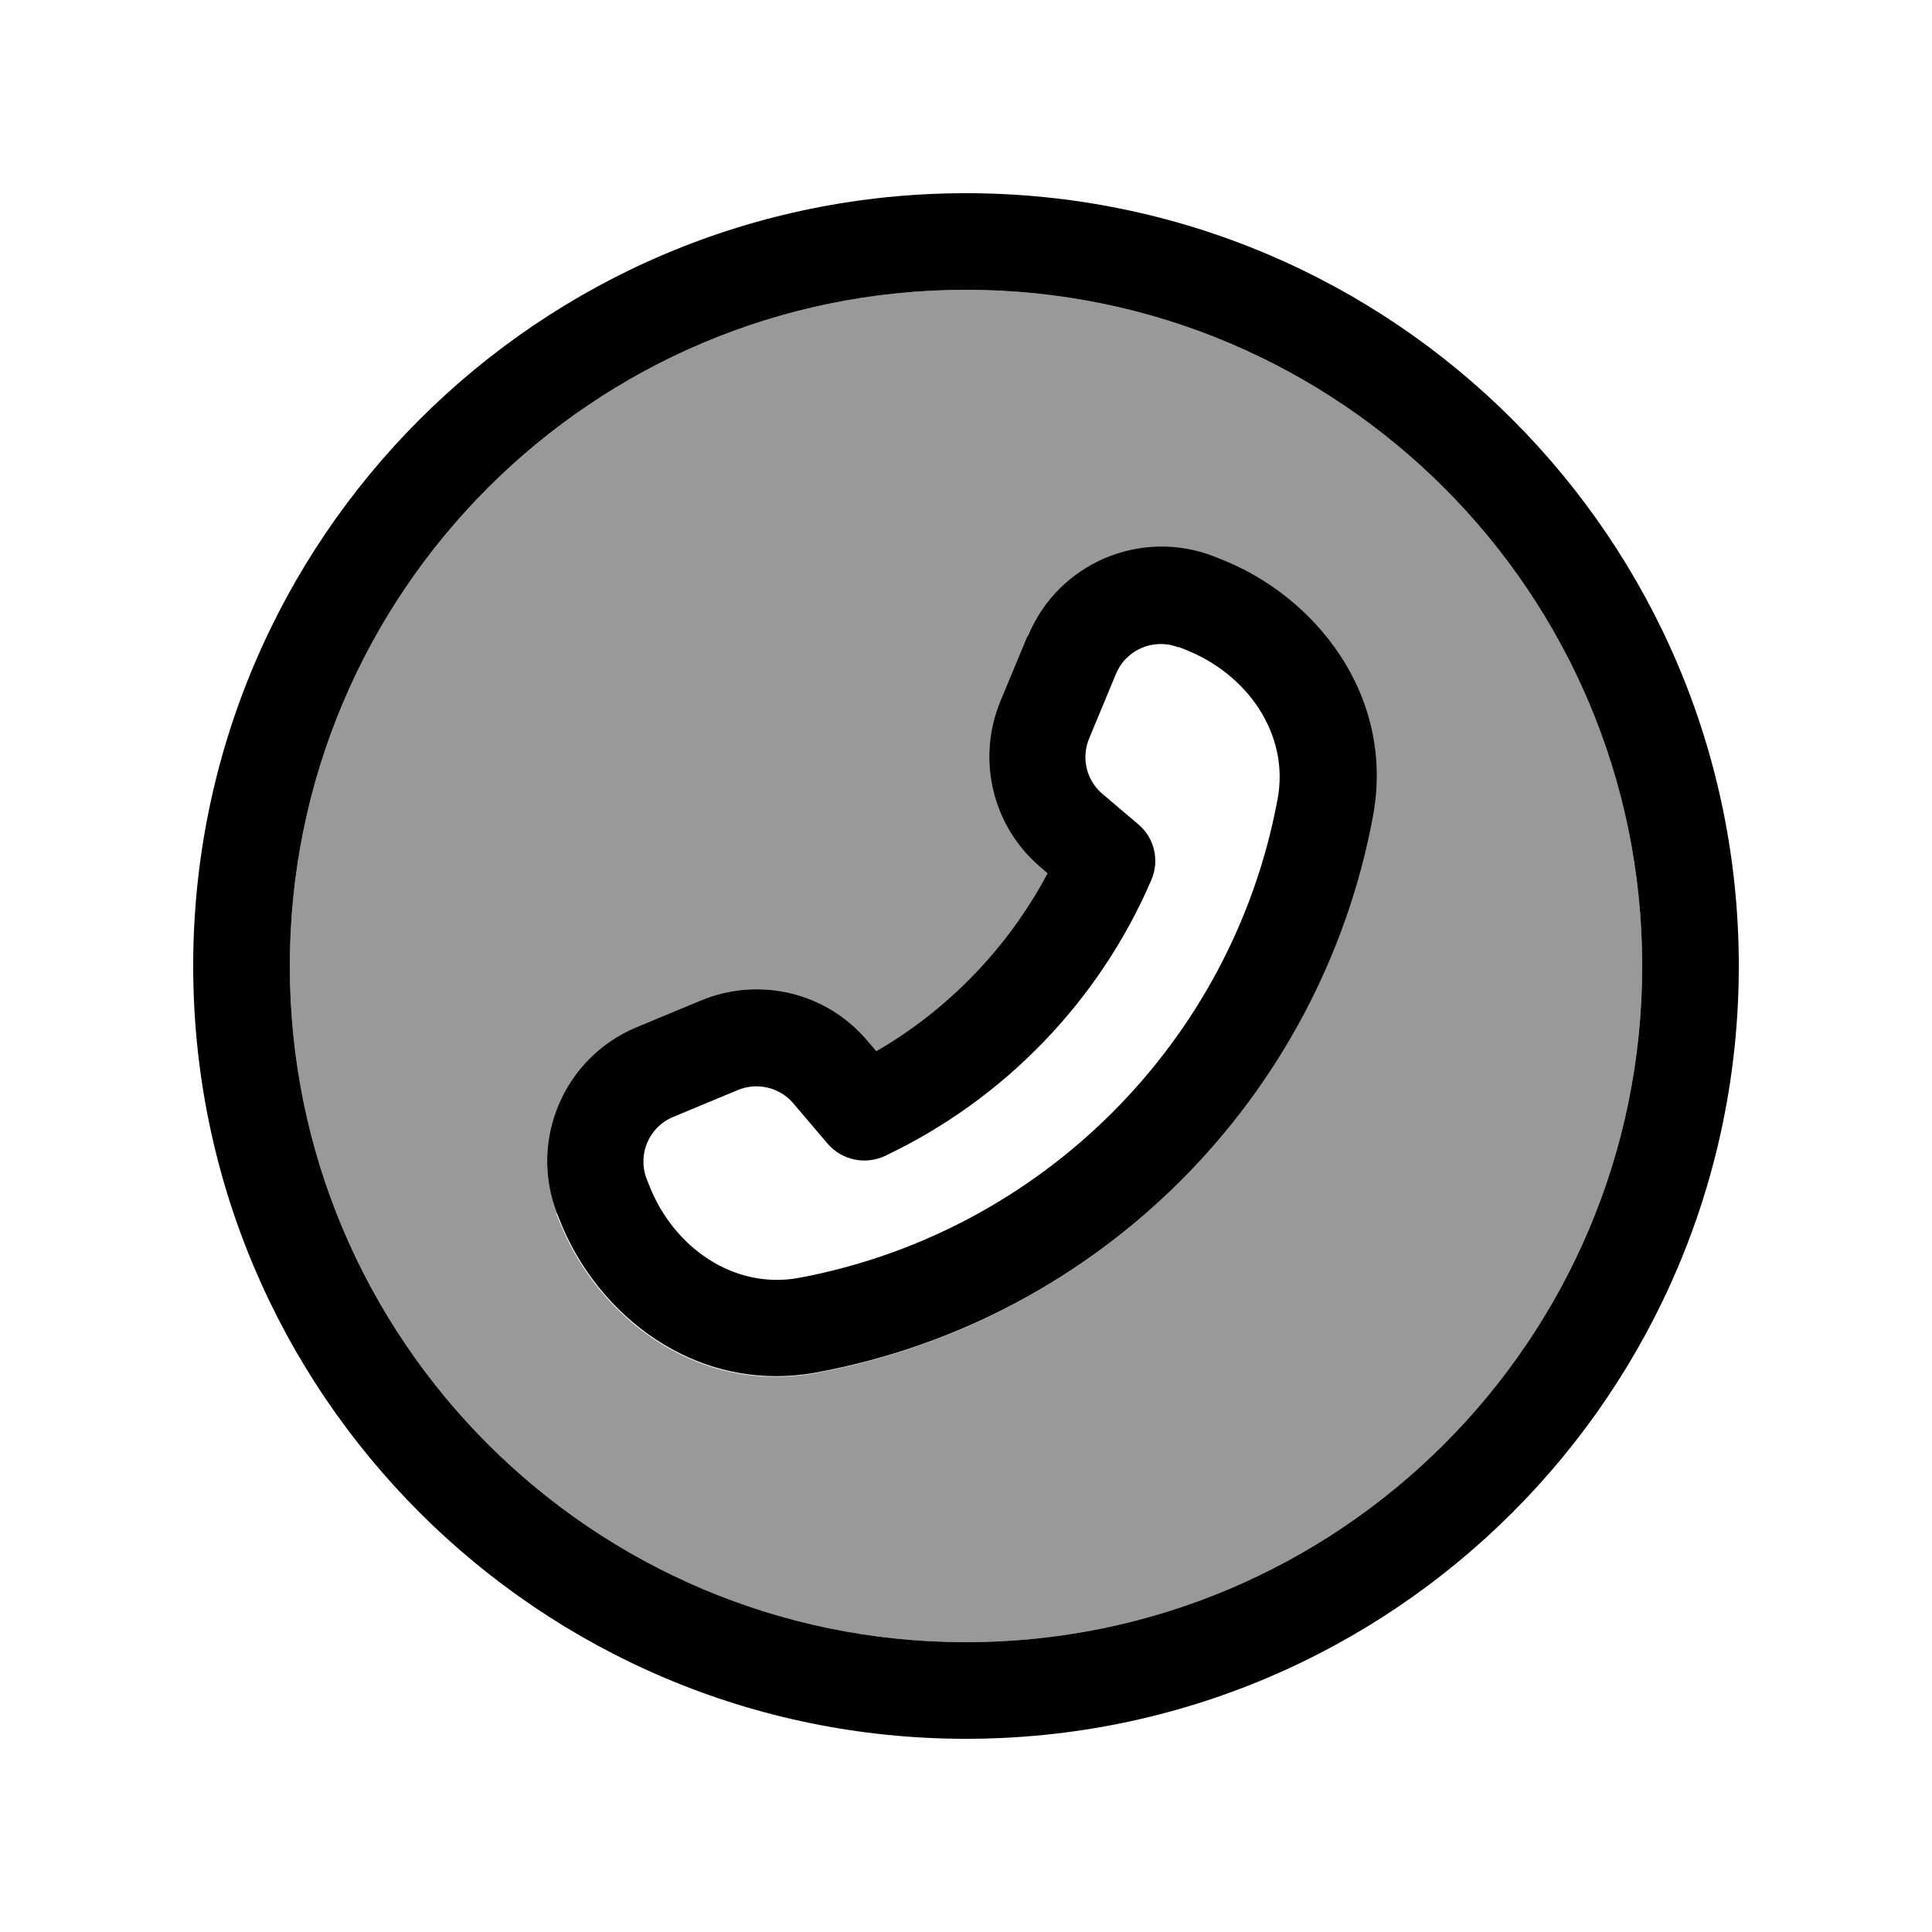 <svg xmlns="http://www.w3.org/2000/svg" viewBox="0 0 640 640"><!--! Font Awesome Pro 7.1.0 by @fontawesome - https://fontawesome.com License - https://fontawesome.com/license (Commercial License) Copyright 2025 Fonticons, Inc. --><path opacity=".4" fill="currentColor" d="M96 320C96 443.7 196.3 544 320 544C443.7 544 544 443.7 544 320C544 196.3 443.7 96 320 96C196.3 96 96 196.3 96 320zM184.5 401.9C175.1 377.6 186.8 350.3 210.8 340.3L232.2 331.4C251.5 323.4 273.8 328.7 287.3 344.7L290.3 348.2C314.3 334.3 334 313.9 347 289.3L344.7 287.3C328.7 273.8 323.4 251.5 331.4 232.2L340.3 210.8C350.3 186.8 377.7 175.1 401.9 184.5L403.9 185.3C435.2 197.4 462.1 230.3 454.6 270.7C437.3 364 363.8 437.4 270.5 454.8C230.1 462.3 197.2 435.4 185.1 404.1L184.3 402.1z"/><path fill="currentColor" d="M320 96C443.7 96 544 196.3 544 320C544 443.7 443.7 544 320 544C196.3 544 96 443.7 96 320C96 196.3 196.3 96 320 96zM320 576C461.4 576 576 461.4 576 320C576 178.6 461.4 64 320 64C178.6 64 64 178.6 64 320C64 461.4 178.6 576 320 576zM390.4 214.3L392.4 215.1C413.1 223.1 427.3 243.2 423.2 264.8C408.3 345.1 345 408.3 264.7 423.3C243.1 427.3 223 413.2 215 392.5L214.2 390.5C211.1 382.4 215 373.3 223 370L244.4 361.1C250.8 358.4 258.3 360.2 262.8 365.5L274.1 378.8C278.8 384.3 286.6 386 293.2 382.9C332.6 364.2 364.1 331.7 381.4 291.5C384.2 285 382.4 277.5 377 273L365.2 263C359.9 258.5 358.1 251.1 360.8 244.6L369.7 223.2C373 215.2 382.2 211.3 390.2 214.4zM340.3 210.8L331.4 232.2C323.4 251.5 328.7 273.8 344.7 287.3L347 289.3C334 313.8 314.3 334.3 290.3 348.2L287.3 344.7C273.8 328.7 251.5 323.4 232.2 331.4L210.8 340.3C186.8 350.3 175.1 377.7 184.5 401.9L185.3 403.9C197.4 435.2 230.3 462.1 270.7 454.6C364 437.3 437.4 363.8 454.8 270.5C462.3 230.1 435.4 197.2 404.1 185.1L402.1 184.3C377.8 174.9 350.5 186.6 340.5 210.6z"/></svg>
